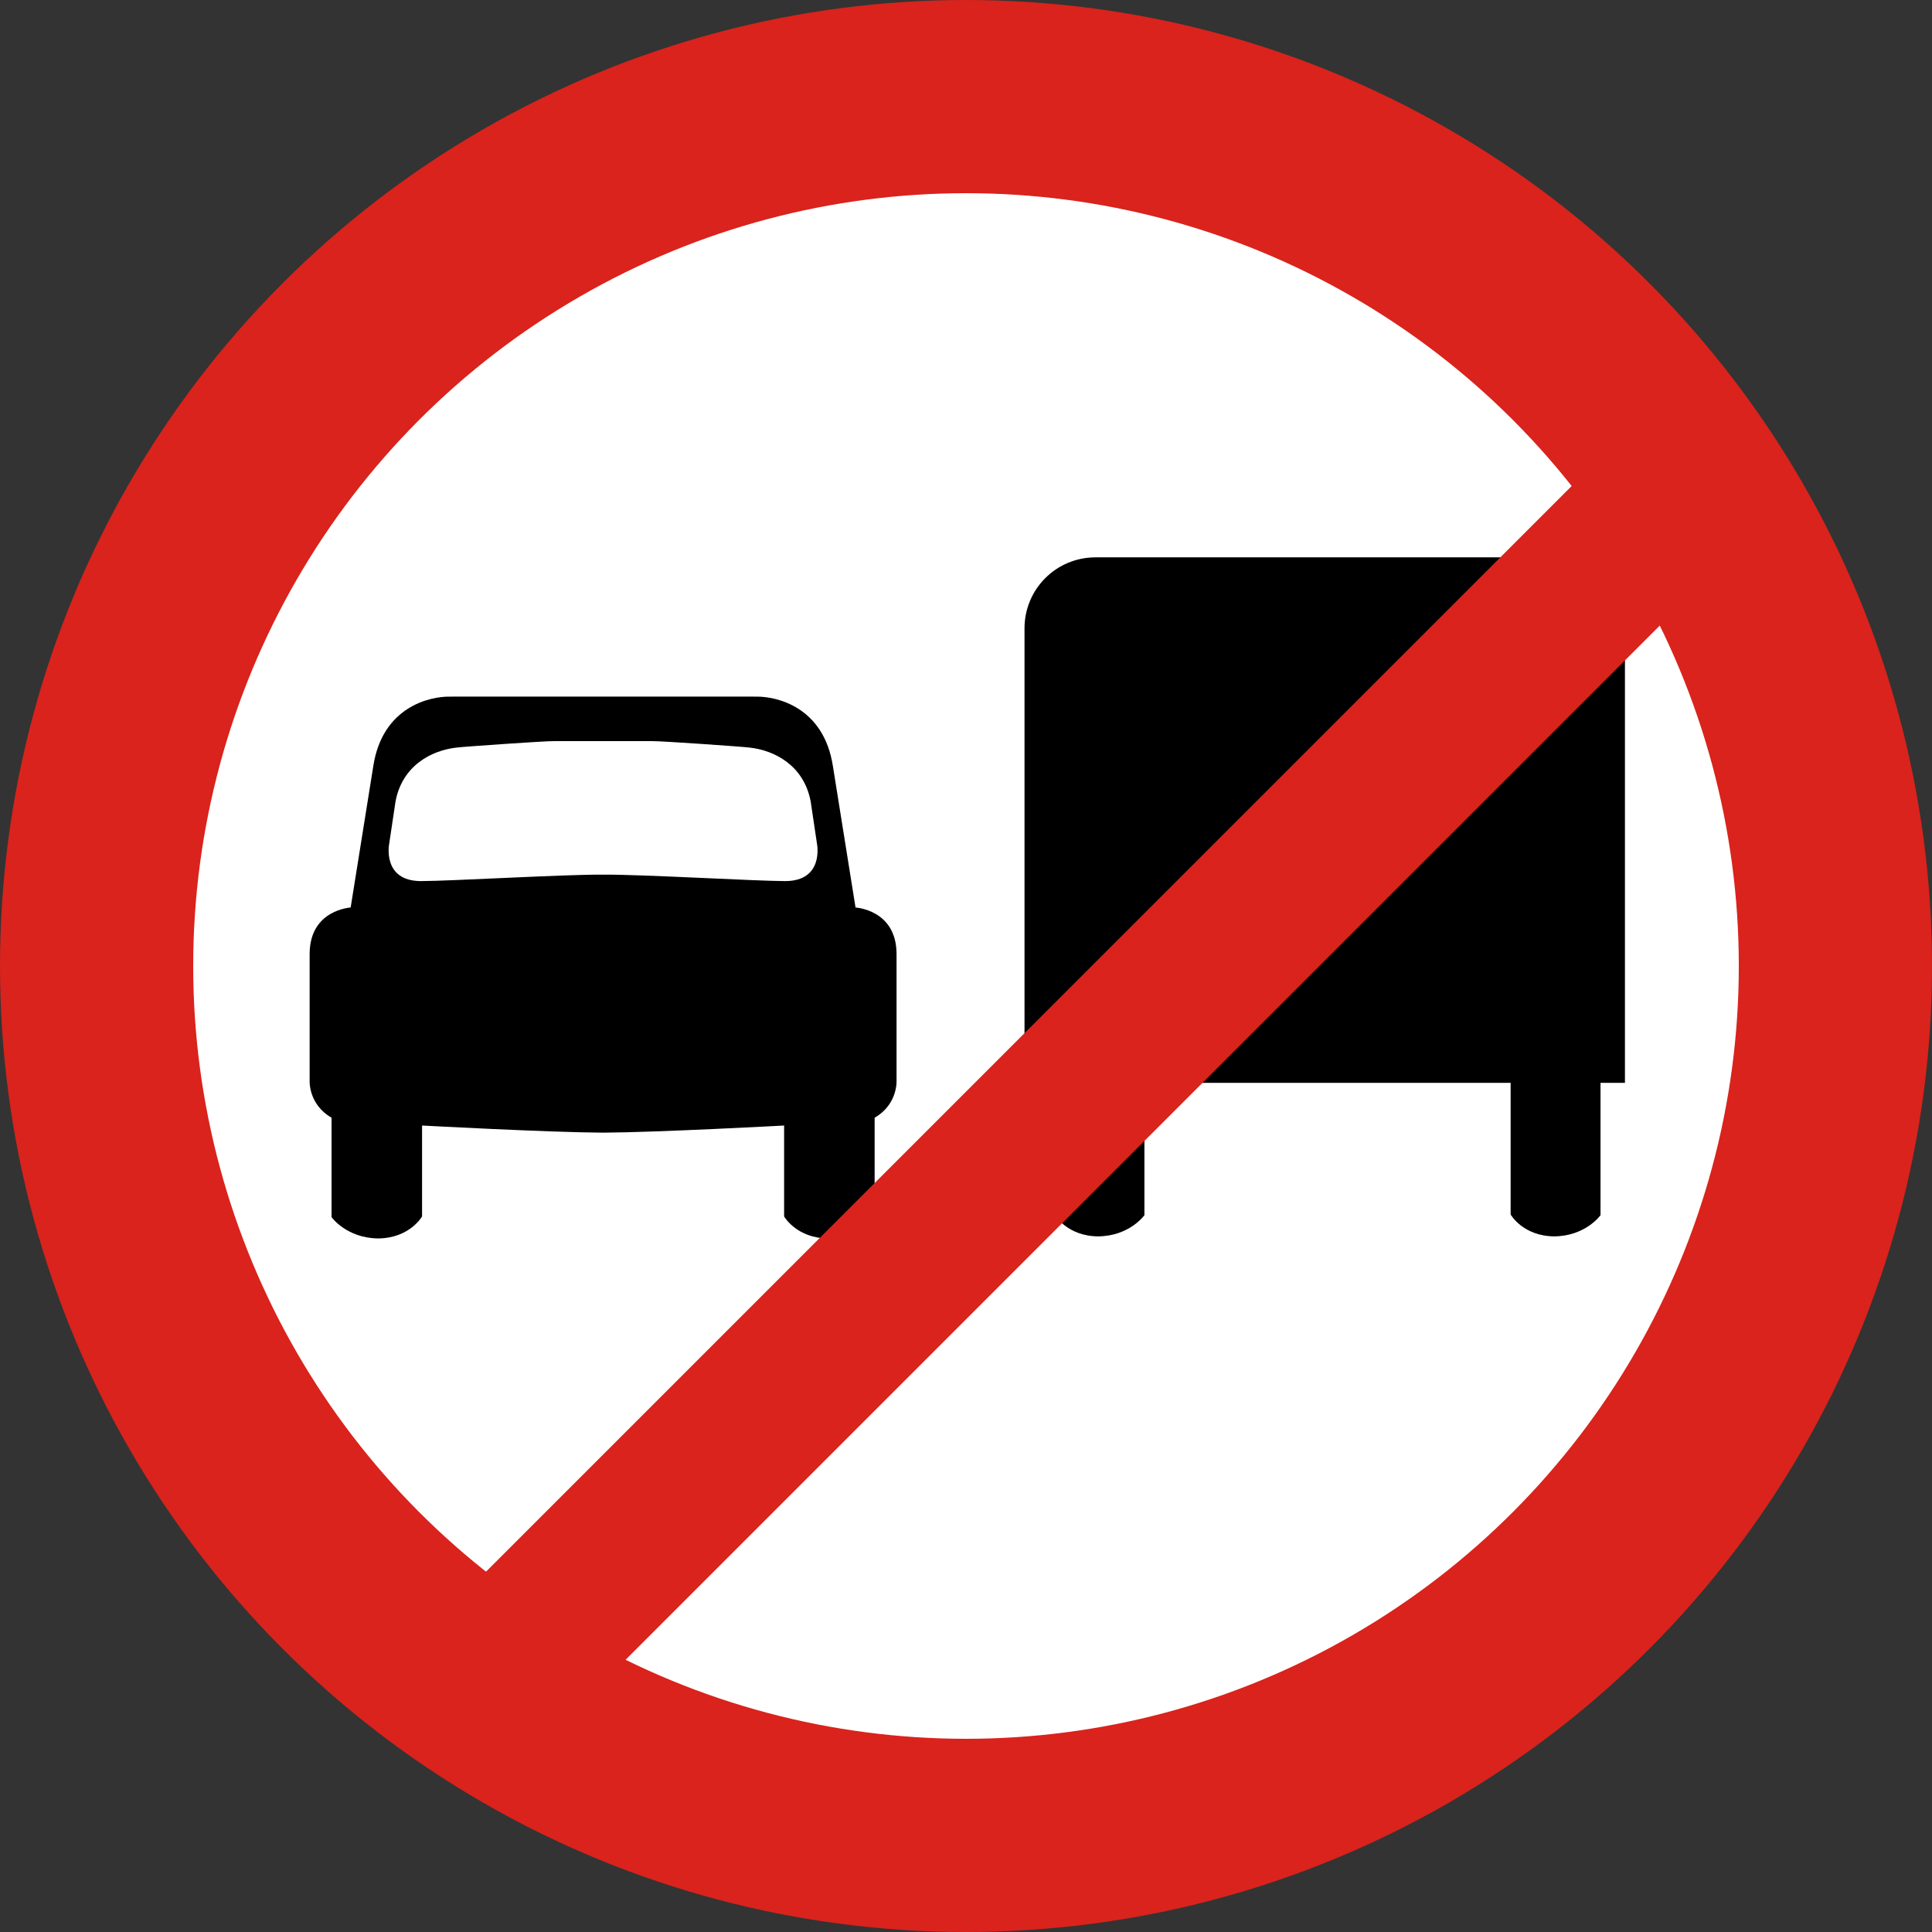 <?xml version="1.0" encoding="UTF-8" standalone="no"?>
<svg
   xmlns:dc="http://purl.org/dc/elements/1.1/"
   xmlns:cc="http://creativecommons.org/ns#"
   xmlns:rdf="http://www.w3.org/1999/02/22-rdf-syntax-ns#"
   xmlns:svg="http://www.w3.org/2000/svg"
   xmlns="http://www.w3.org/2000/svg"
   xmlns:sodipodi="http://sodipodi.sourceforge.net/DTD/sodipodi-0.dtd"
   xmlns:inkscape="http://www.inkscape.org/namespaces/inkscape"
   sodipodi:docname="Uganda_road_sign_R44.svg"
   inkscape:version="1.0 (4035a4fb49, 2020-05-01)"
   id="svg8"
   version="1.1"
   viewBox="0 0 90.17 90.17"
   height="90.17mm"
   width="90.17mm">
  <rect x="0" y="0" width="90.17" height="90.17" fill="#333333" stroke="none"/>
  <defs
     id="defs2">
    <clipPath
       id="clip4">
      <path
         d="m 118,196 h 41.91 v 41.762 H 118 Z m 0,0"
         id="path1791" />
    </clipPath>
    <clipPath
       id="clip6">
      <path
         d="m 355,196 h 41.91 v 41.762 H 355 Z m 0,0"
         id="path1797" />
    </clipPath>
  </defs>
  <sodipodi:namedview
     inkscape:document-rotation="0"
     inkscape:lockguides="true"
     inkscape:window-maximized="1"
     inkscape:window-y="-9"
     inkscape:window-x="-9"
     inkscape:window-height="1001"
     inkscape:window-width="1920"
     showgrid="false"
     inkscape:current-layer="layer1"
     inkscape:document-units="mm"
     inkscape:cy="142.30086"
     inkscape:cx="200.00535"
     inkscape:zoom="1.66195"
     inkscape:pageshadow="2"
     inkscape:pageopacity="0.0"
     borderopacity="1.0"
     bordercolor="#666666"
     pagecolor="#ffffff"
     id="base" />
  <g
     transform="translate(-1,304)"
     id="layer1"
     inkscape:groupmode="layer"
     inkscape:label="Layer 1">
    <circle
       r="45.085"
       cy="-258.915"
       cx="46.085"
       id="path10"
       style="opacity:1;fill:#d9231c;fill-opacity:1;fill-rule:nonzero;stroke:none;stroke-width:11.742;stroke-linecap:square;stroke-linejoin:round;stroke-miterlimit:4;stroke-dasharray:none;stroke-opacity:1" />
    <circle
       style="opacity:1;fill:#ffffff;fill-opacity:1;fill-rule:nonzero;stroke:none;stroke-width:9.393;stroke-linecap:square;stroke-linejoin:round;stroke-miterlimit:4;stroke-dasharray:none;stroke-opacity:1"
       id="circle817"
       cx="46.085"
       cy="-258.915"
       r="36.068" />
    <path
       transform="matrix(0.265,0,0,0.265,1,-304)"
       d="m 106.217,122.688 -27.025,0.002 c -3.476,-0.041 -11.84,1.767 -13.451,12.256 l -3.984,24.887 c 0,0 -7.18,0.374 -7.223,8.129 v 22.262 c 0,0 -0.307,4.219 3.859,6.629 v 17.508 c 0,0 2.63,3.702 8.221,3.752 5.56,-0.05 7.721,-3.877 7.721,-3.877 v -16.008 c 0,0 22.319,1.207 31.883,1.256 9.564,-0.049 31.881,-1.256 31.881,-1.256 v 16.008 c 0,0 2.161,3.827 7.721,3.877 5.591,-0.05 8.221,-3.752 8.221,-3.752 v -17.508 c 4.166,-2.41 3.859,-6.629 3.859,-6.629 v -22.262 c -0.043,-7.755 -7.223,-8.129 -7.223,-8.129 l -3.984,-24.887 c -1.611,-10.489 -9.975,-12.297 -13.451,-12.256 z m -8.652,7.84 h 8.652 8.65 c 1.378,-0.046 16.282,1.004 17.07,1.127 4.521,0.47 9.669,3.205 10.84,9.51 l 1.121,7.508 c 0,0 1.253,6.492 -5.607,6.506 -5.399,-0.015 -25.353,-1.192 -32.074,-1.137 -6.721,-0.055 -26.677,1.123 -32.076,1.137 -6.86,-0.015 -5.607,-6.506 -5.607,-6.506 l 1.123,-7.508 c 1.171,-6.305 6.317,-9.039 10.838,-9.51 0.788,-0.122 15.692,-1.173 17.07,-1.127 z"
       style="fill:#000000;fill-opacity:1;fill-rule:nonzero;stroke:none;stroke-width:0.83"
       id="path1117" />
    <path
       d="m 52.131,-277.987 c -1.837,0 -3.315,1.479 -3.315,3.315 v 4.105 5.709 11.397 h 1.4 v 6.144 c 0,0 0.569,1.008 2.033,1.021 1.471,-0.013 2.163,-0.988 2.163,-0.988 v -6.177 h 17.092 v 6.144 c 0,0 0.569,1.008 2.032,1.021 1.471,-0.013 2.163,-0.988 2.163,-0.988 v -6.177 h 1.14 v -11.397 -5.709 -4.105 c 0,-1.837 -1.479,-3.315 -3.315,-3.315 z"
       style="opacity:1;fill:#000000;fill-opacity:1;fill-rule:nonzero;stroke:none;stroke-width:0.22"
       id="path8821" />
    <path
       sodipodi:nodetypes="ccccccc"
       d="m 77.576,-284.54 -1.946,1.946 -52.749,52.749 5.313,5.313 51.272,-51.272 3.437,-3.437 z"
       style="opacity:1;fill:#d9231c;fill-opacity:1;fill-rule:nonzero;stroke:none;stroke-width:4.106;stroke-linecap:square;stroke-linejoin:round;stroke-miterlimit:4;stroke-dasharray:none;stroke-opacity:1"
       id="rect1143" />
  </g>
</svg>
